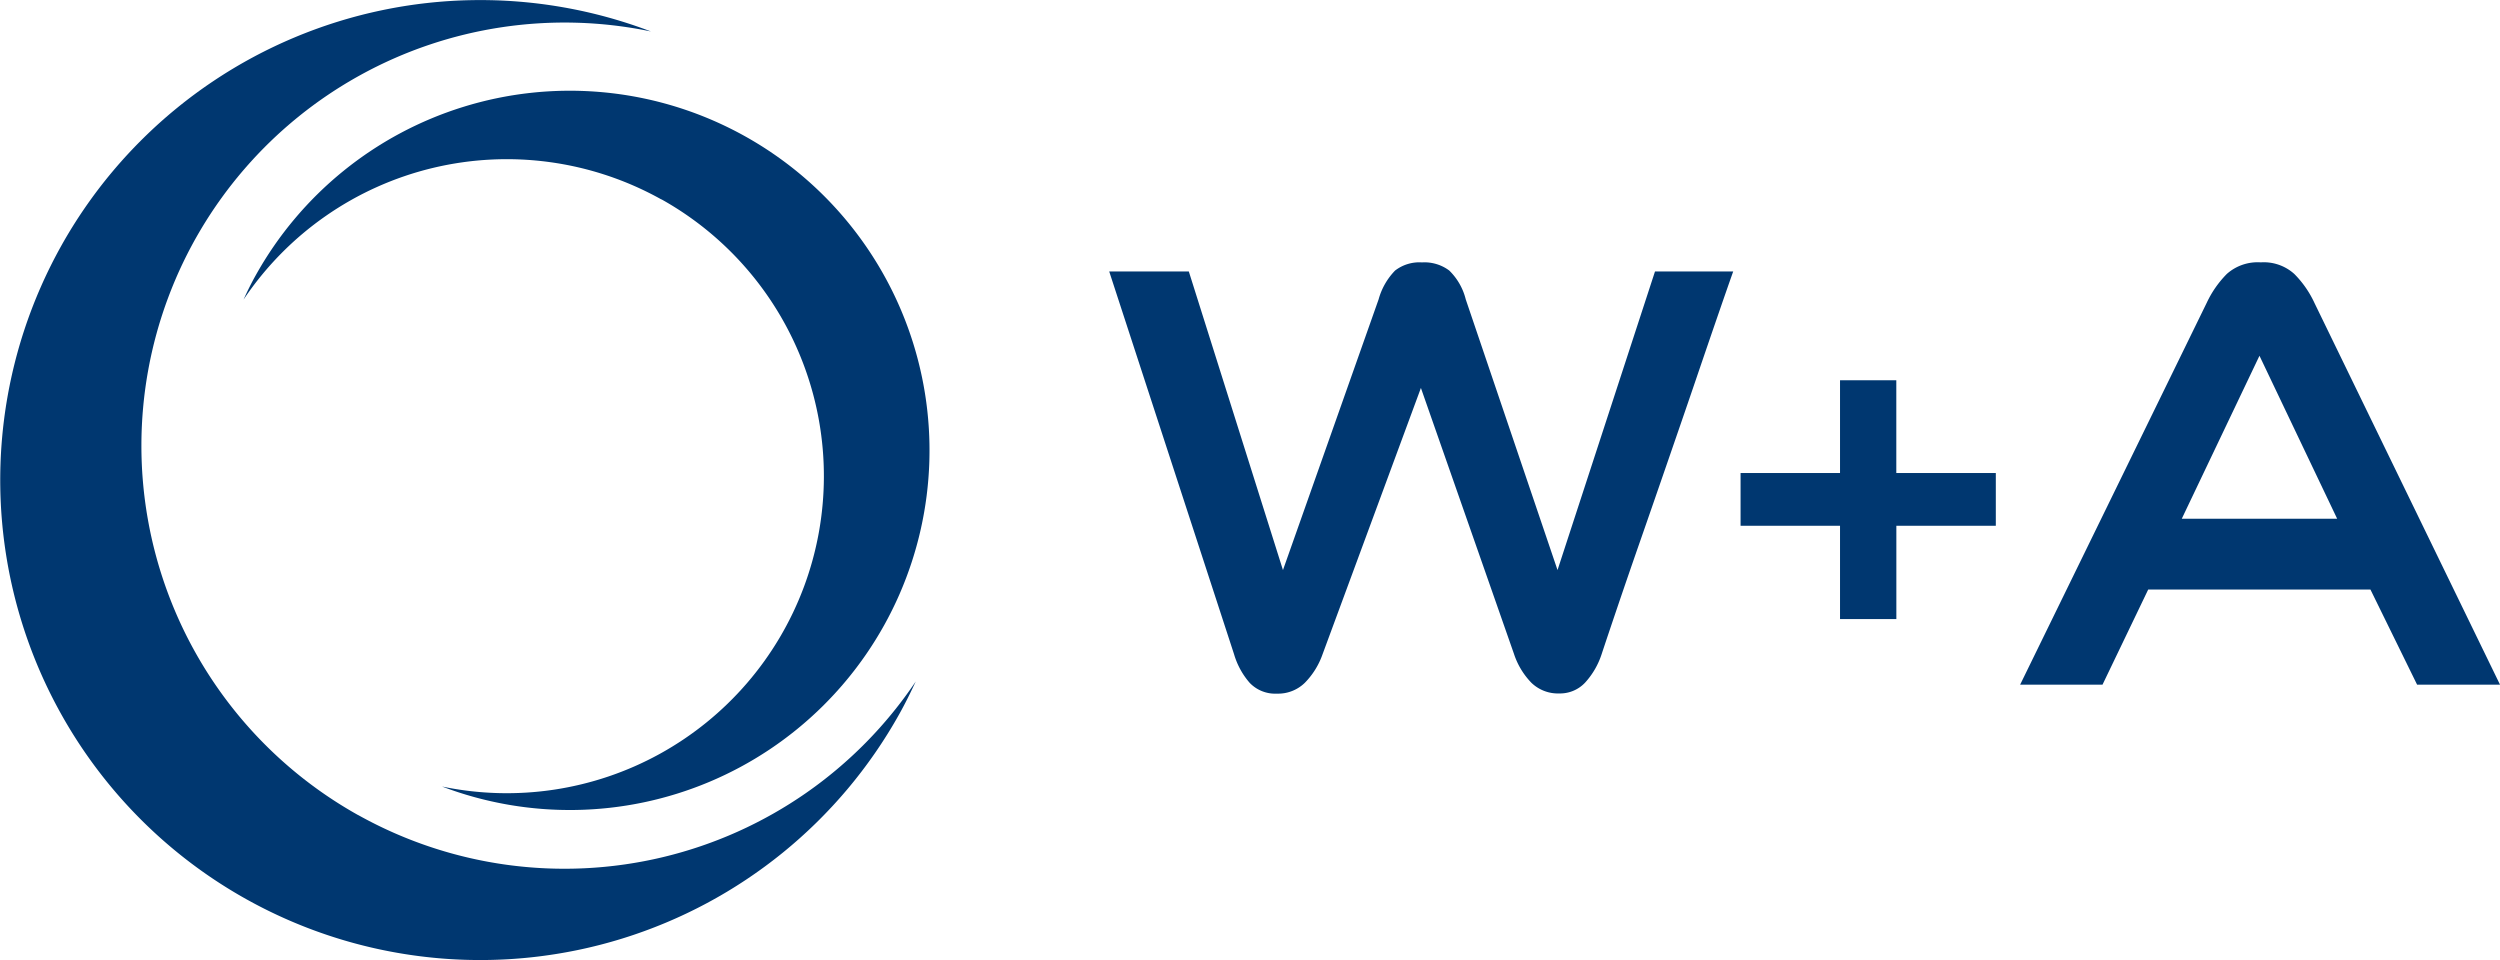 <svg xmlns="http://www.w3.org/2000/svg" width="277" height="106.377" viewBox="0 0 277 106.377">
  <g id="w_a_logo_negativ_ohne_zusatz" transform="translate(0.002 0.001)">
    <g id="Gruppe_59" data-name="Gruppe 59" transform="translate(-0.002 -0.001)">
      <path id="Pfad_23" data-name="Pfad 23" d="M39.678,90.31A46.885,46.885,0,0,1,72.125,3.486,53.182,53.182,0,1,0,99.639,79.119c.664-1.185,1.257-2.395,1.826-3.616A46.88,46.88,0,0,1,39.69,90.31Z" transform="translate(0.002 0.001)" fill="#003770"/>
      <path id="Pfad_24" data-name="Pfad 24" d="M69.065,20.513A35.131,35.131,0,0,1,44.751,85.572,39.848,39.848,0,1,0,24.123,28.906c-.5.889-.948,1.8-1.363,2.715a35.126,35.126,0,0,1,46.293-11.1Z" transform="translate(4.224 1.574)" fill="#003770"/>
    </g>
    <g id="Gruppe_60" data-name="Gruppe 60" transform="translate(122.898 29.068)">
      <path id="Pfad_25" data-name="Pfad 25" d="M138.215,38.414l-10.906,29.53a8.511,8.511,0,0,1-1.956,3.153,4.236,4.236,0,0,1-3.106,1.209,3.9,3.9,0,0,1-3.023-1.209,8.44,8.44,0,0,1-1.719-3.153L103.67,25.528h8.82l10.432,33.087,10.6-30a7.37,7.37,0,0,1,1.826-3.189,4.4,4.4,0,0,1,2.976-.9,4.576,4.576,0,0,1,3.023.9,6.727,6.727,0,0,1,1.826,3.189l10.171,30,10.8-33.087h8.666c-.415,1.162-1.008,2.869-1.778,5.1s-1.624,4.73-2.561,7.48-1.932,5.631-2.976,8.654-2.039,5.9-3,8.654-1.814,5.24-2.561,7.445-1.316,3.9-1.7,5.062a8.643,8.643,0,0,1-1.826,3.153,3.814,3.814,0,0,1-2.869,1.209,4.23,4.23,0,0,1-3.082-1.174,8.314,8.314,0,0,1-1.932-3.189L138.191,38.39Z" transform="translate(-103.67 -24.52)" fill="#003770"/>
      <path id="Pfad_26" data-name="Pfad 26" d="M227.634,60.772H203l-5.062,10.539H188.81l20.663-42.286a11.439,11.439,0,0,1,2.241-3.224,5.137,5.137,0,0,1,3.758-1.28,5.037,5.037,0,0,1,3.711,1.28,11.2,11.2,0,0,1,2.241,3.224l20.556,42.286h-9.187l-5.169-10.539Zm-20.924-7.848h17.225l-8.607-18.055-8.607,18.055Z" transform="translate(-87.879 -24.52)" fill="#003770"/>
    </g>
    <path id="Pfad_27" data-name="Pfad 27" d="M179.941,51.662V62H173.7V51.662H162.68V45.818H173.7V35.54h6.236V45.818h11.025v5.844Z" transform="translate(30.173 6.592)" fill="#003770"/>
  </g>
</svg>
